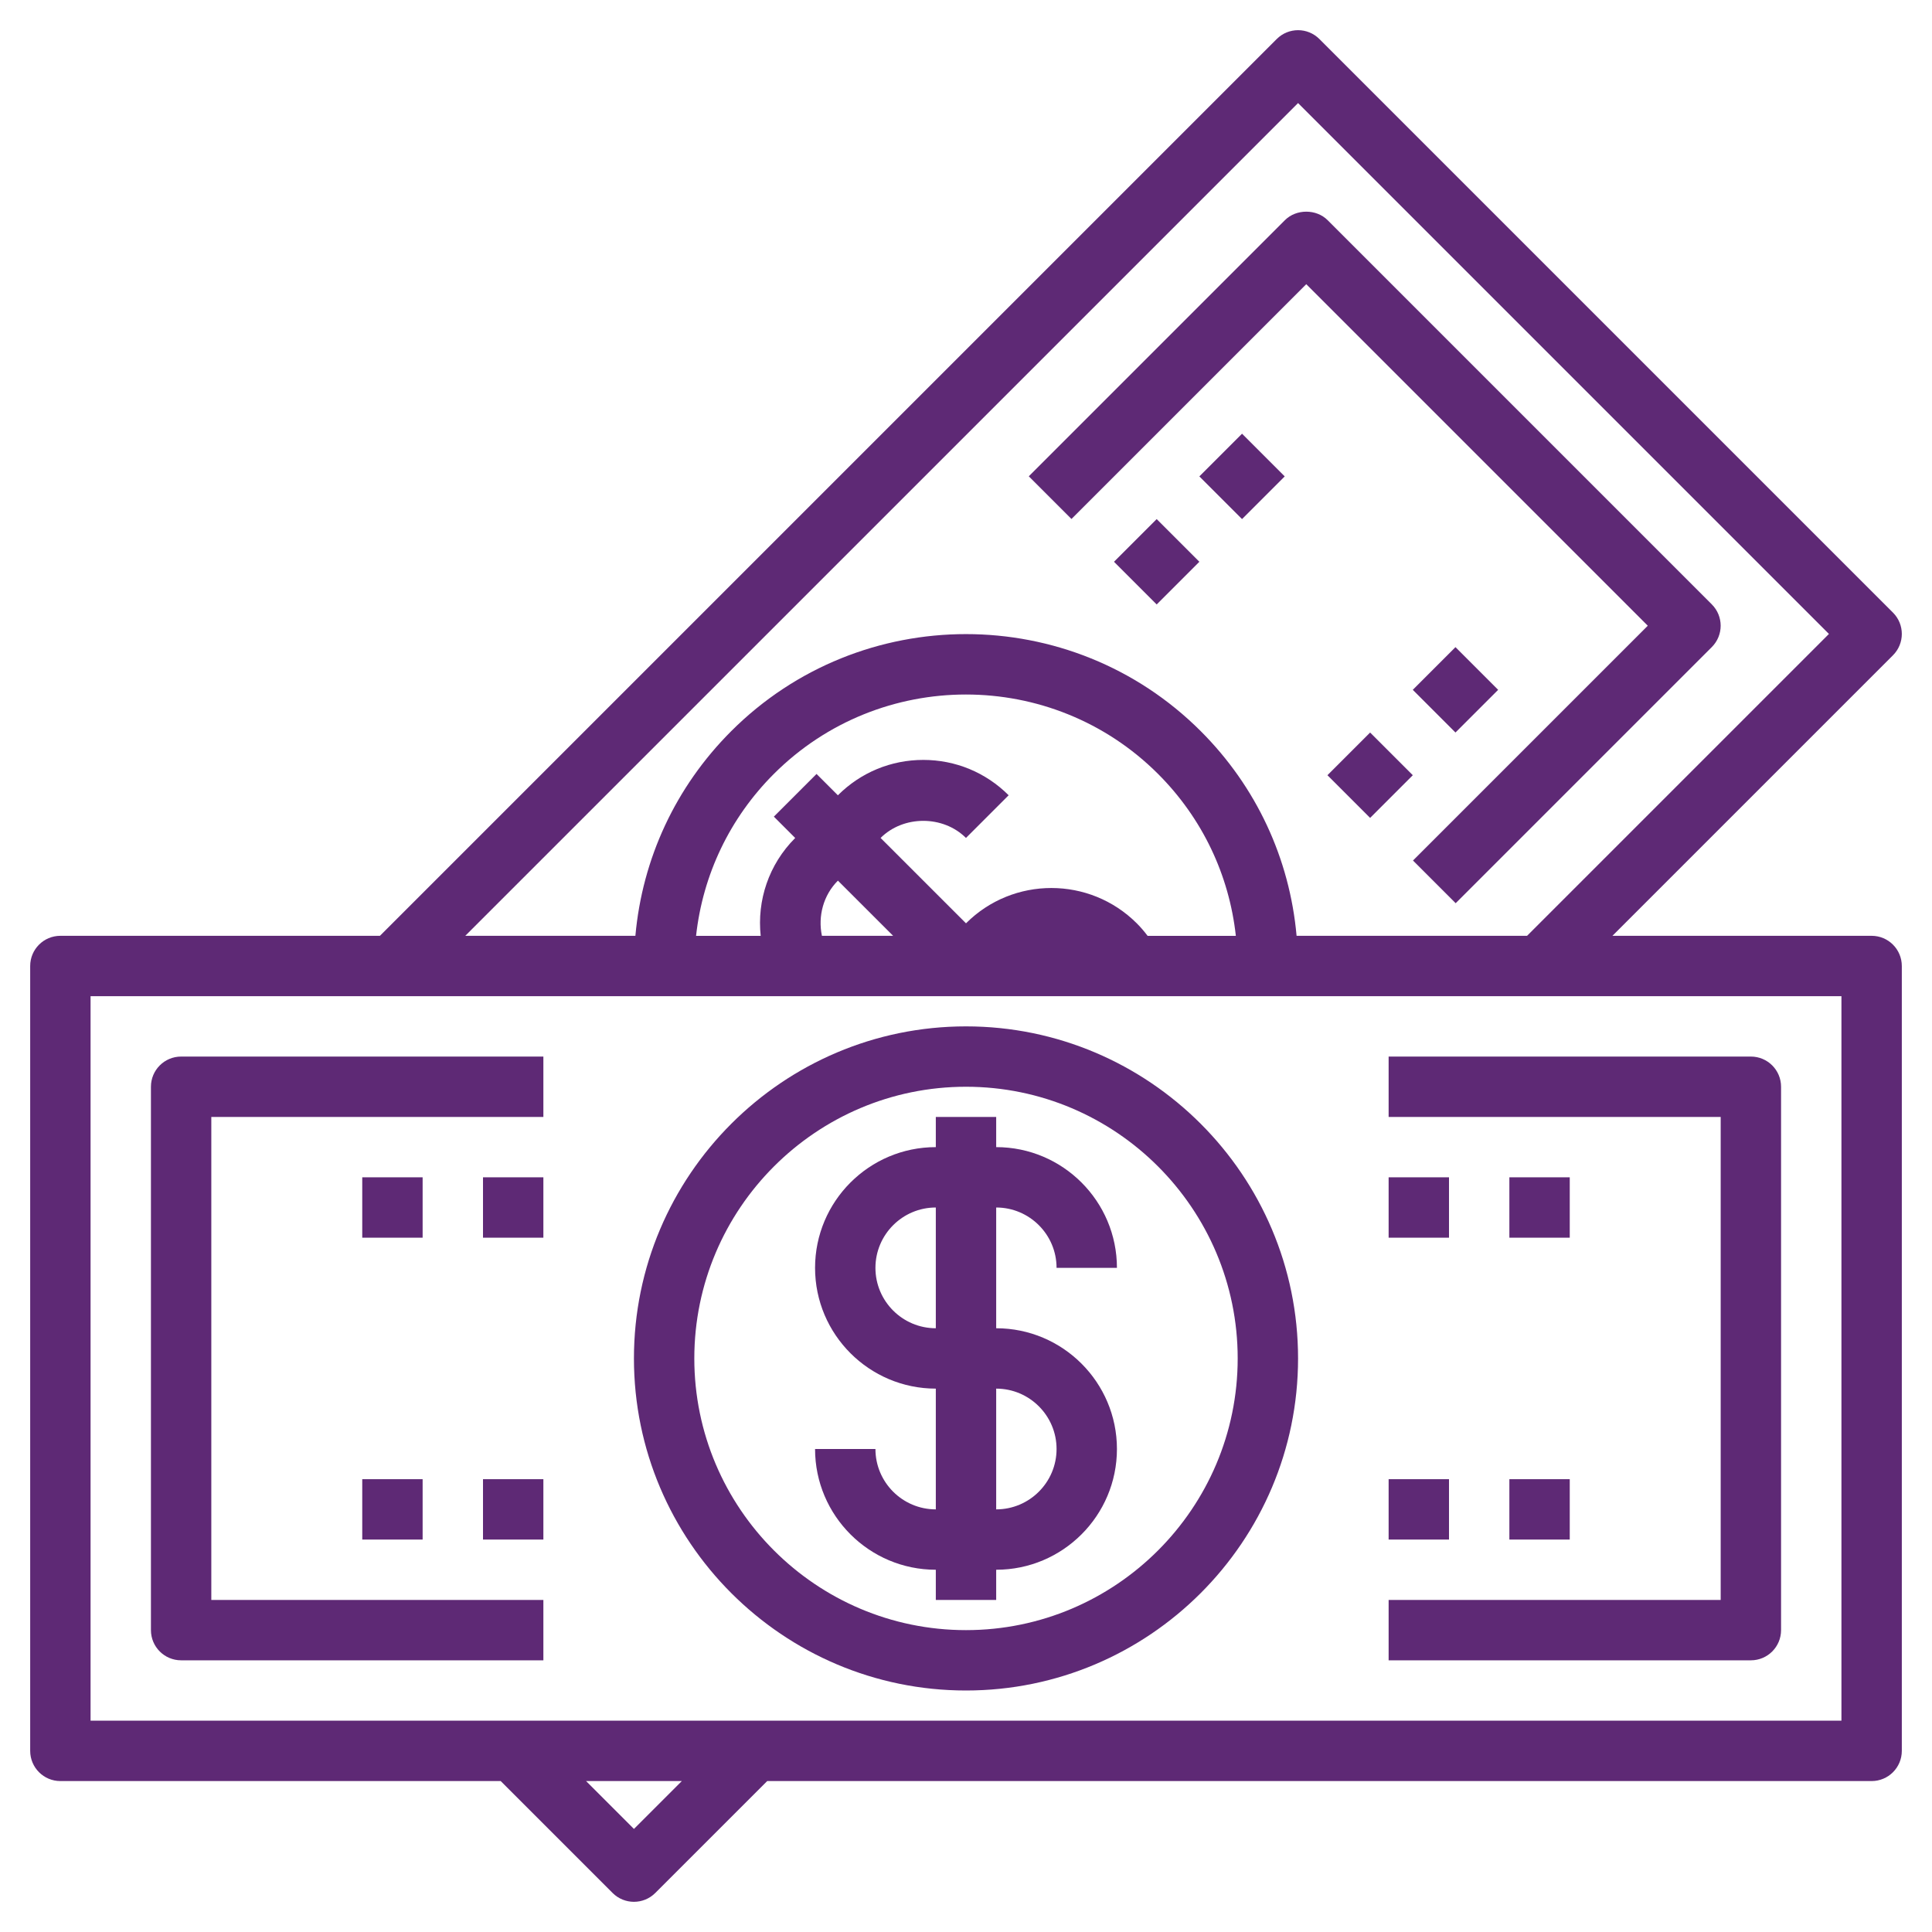<?xml version="1.0" encoding="UTF-8"?> <svg xmlns="http://www.w3.org/2000/svg" id="Layer_3" height="512px" viewBox="0 0 64 64" width="512px"> <g> <g> <path d="m62 31h-8.586l9.293-9.293c.391-.391.391-1.023 0-1.414l-19-19c-.391-.391-1.023-.391-1.414 0l-29.707 29.707h-10.586c-.553 0-1 .448-1 1v26c0 .552.447 1 1 1h14.586l3.707 3.707c.195.195.451.293.707.293s.512-.098.707-.293l3.708-3.707h36.585c.553 0 1-.448 1-1v-26c0-.552-.447-1-1-1zm-19-27.586 17.586 17.586-10 10h-7.635c-.229-2.56-1.333-4.938-3.173-6.778-4.288-4.288-11.267-4.289-15.557 0-1.839 1.84-2.943 4.218-3.173 6.778h-5.635zm-15.773 27.586c-.136-.65.046-1.345.53-1.828l1.829 1.828zm10.788 0c-.11-.145-.228-.285-.358-.414-1.561-1.559-4.097-1.56-5.657 0l-2.829-2.828c.756-.755 2.072-.755 2.828 0l1.414-1.414c-.756-.755-1.76-1.171-2.828-1.171s-2.073.416-2.828 1.171l-.001.001-.707-.707-1.414 1.414.707.707c-.879.879-1.268 2.07-1.143 3.243h-2.141c.223-2.025 1.115-3.902 2.576-5.364 3.51-3.509 9.219-3.508 12.729 0 1.461 1.462 2.354 3.339 2.576 5.364h-2.924zm-17.015 29.586-1.586-1.586h3.172zm40-3.586h-58v-24h58z" data-original="#000000" class="active-path" data-old_color="#000000" fill="#5E2975"></path> <path d="m29 48h-2c0 2.206 1.794 4 4 4v1h2v-1c2.206 0 4-1.794 4-4s-1.794-4-4-4v-4c1.103 0 2 .897 2 2h2c0-2.206-1.794-4-4-4v-1h-2v1c-2.206 0-4 1.794-4 4s1.794 4 4 4v4c-1.103 0-2-.897-2-2zm0-6c0-1.103.897-2 2-2v4c-1.103 0-2-.897-2-2zm4 4c1.103 0 2 .897 2 2s-.897 2-2 2z" data-original="#000000" class="active-path" data-old_color="#000000" fill="#5E2975"></path> <path d="m32 56c6.065 0 11-4.935 11-11s-4.935-11-11-11-11 4.935-11 11 4.935 11 11 11zm0-20c4.963 0 9 4.038 9 9s-4.037 9-9 9-9-4.038-9-9 4.037-9 9-9z" data-original="#000000" class="active-path" data-old_color="#000000" fill="#5E2975"></path> <path d="m59 54v-18c0-.552-.447-1-1-1h-12v2h11v16h-11v2h12c.553 0 1-.448 1-1z" data-original="#000000" class="active-path" data-old_color="#000000" fill="#5E2975"></path> <path d="m6 55h12v-2h-11v-16h11v-2h-12c-.553 0-1 .448-1 1v18c0 .552.447 1 1 1z" data-original="#000000" class="active-path" data-old_color="#000000" fill="#5E2975"></path> <path d="m46 49h2v2h-2z" data-original="#000000" class="active-path" data-old_color="#000000" fill="#5E2975"></path> <path d="m50 49h2v2h-2z" data-original="#000000" class="active-path" data-old_color="#000000" fill="#5E2975"></path> <path d="m46 39h2v2h-2z" data-original="#000000" class="active-path" data-old_color="#000000" fill="#5E2975"></path> <path d="m50 39h2v2h-2z" data-original="#000000" class="active-path" data-old_color="#000000" fill="#5E2975"></path> <path d="m43.272 9.414 11.313 11.314-7.778 7.778 1.414 1.414 8.485-8.485c.391-.391.391-1.023 0-1.414l-12.727-12.728c-.375-.375-1.039-.375-1.414 0l-8.485 8.485 1.414 1.414z" data-original="#000000" class="active-path" data-old_color="#000000" fill="#5E2975"></path> <path d="m44.394 24.678h2v2h-2z" transform="matrix(.707 -.707 .707 .707 -4.861 39.619)" data-original="#000000" class="active-path" data-old_color="#000000" fill="#5E2975"></path> <path d="m47.222 21.849h2v2h-2z" transform="matrix(.707 -.707 .707 .707 -2.033 40.79)" data-original="#000000" class="active-path" data-old_color="#000000" fill="#5E2975"></path> <path d="m37.322 17.607h2v2h-2z" transform="matrix(.707 -.707 .707 .707 -1.932 32.548)" data-original="#000000" class="active-path" data-old_color="#000000" fill="#5E2975"></path> <path d="m40.15 14.778h2v2h-2z" transform="matrix(.707 -.707 .707 .707 .896 33.719)" data-original="#000000" class="active-path" data-old_color="#000000" fill="#5E2975"></path> <path d="m12 39h2v2h-2z" data-original="#000000" class="active-path" data-old_color="#000000" fill="#5E2975"></path> <path d="m16 39h2v2h-2z" data-original="#000000" class="active-path" data-old_color="#000000" fill="#5E2975"></path> <path d="m12 49h2v2h-2z" data-original="#000000" class="active-path" data-old_color="#000000" fill="#5E2975"></path> <path d="m16 49h2v2h-2z" data-original="#000000" class="active-path" data-old_color="#000000" fill="#5E2975"></path> </g> </g> </svg> 